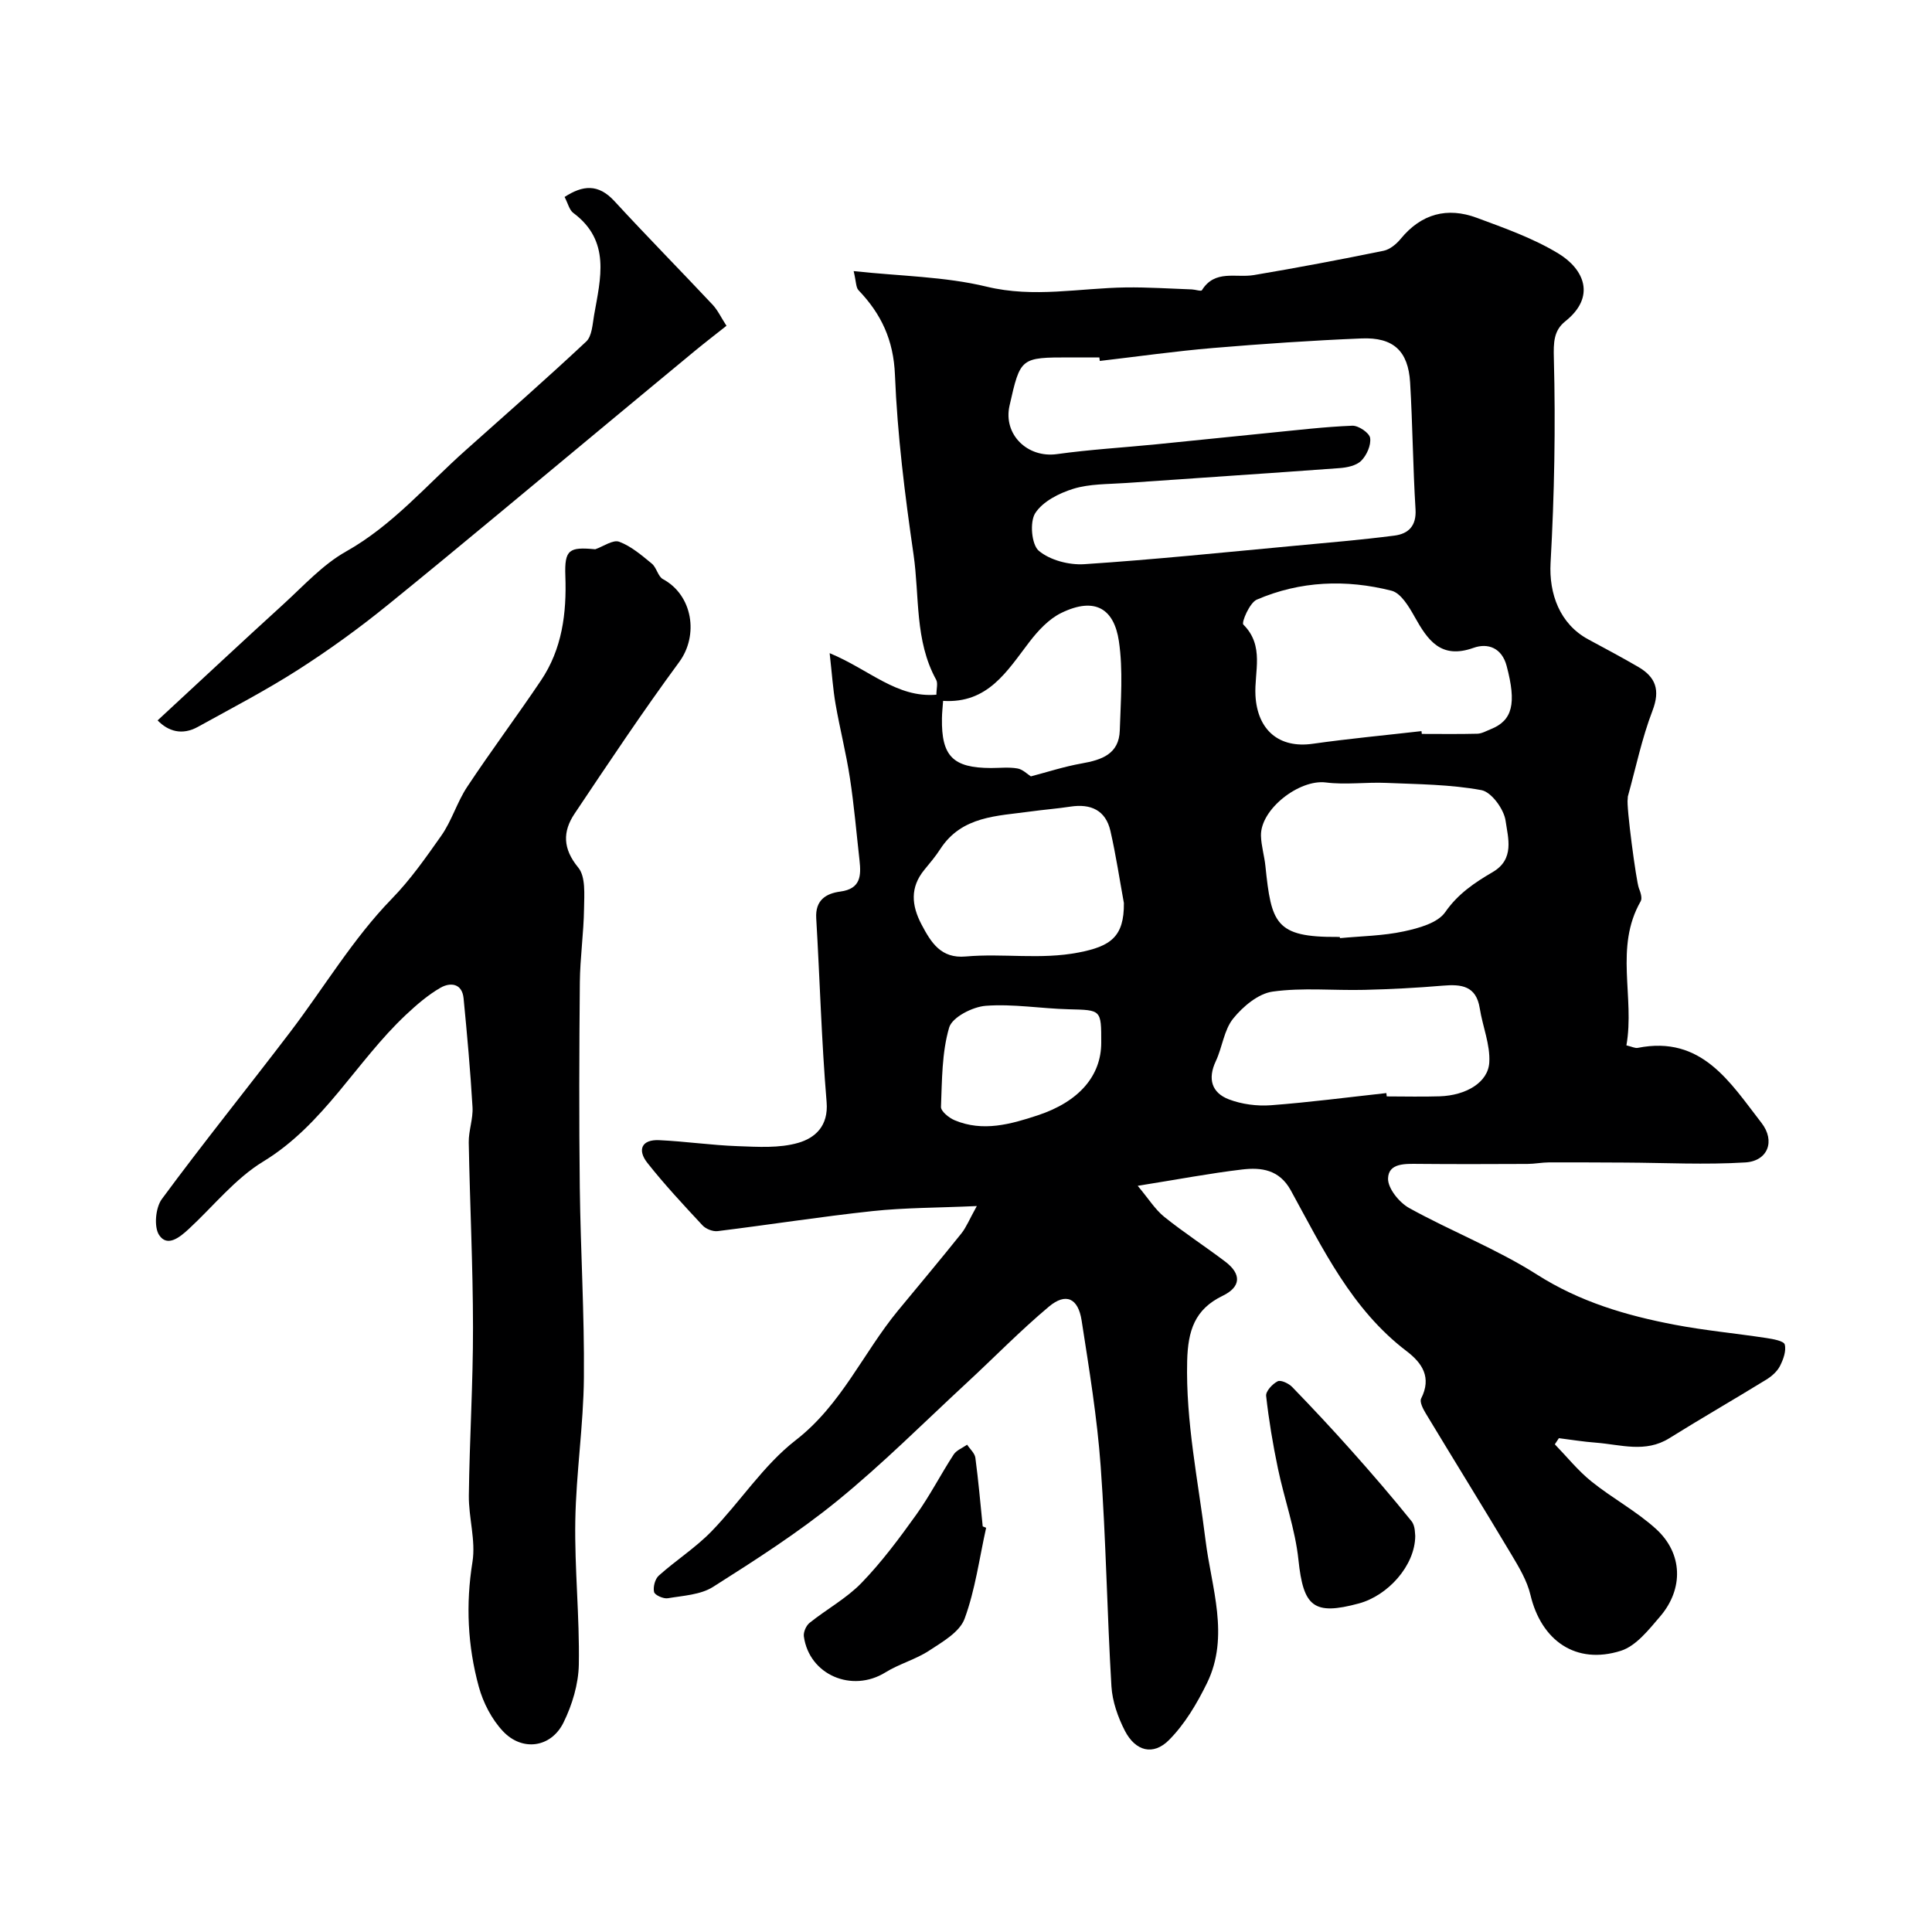 <svg enable-background="new 0 0 400 400" viewBox="0 0 400 400" xmlns="http://www.w3.org/2000/svg"><g fill="#000001"><path d="m321.91 299.03c2.51 2.59 4.8 5.46 7.59 7.7 4.31 3.47 9.32 6.14 13.39 9.85 5.52 5.04 5.71 12.37.83 18.08-2.35 2.74-4.98 6.12-8.14 7.12-9.29 2.94-16.47-2.08-18.72-11.58-.69-2.92-2.35-5.69-3.92-8.32-5.85-9.8-11.87-19.5-17.77-29.28-.55-.91-1.29-2.36-.94-3.05 2.21-4.35.26-7.32-3.01-9.81-11.38-8.66-17.35-21.22-23.97-33.28-2.37-4.31-6.1-4.8-10.07-4.33-6.63.78-13.21 2.04-21.63 3.38 2.27 2.71 3.61 4.9 5.49 6.42 4.07 3.27 8.47 6.12 12.64 9.28 3.35 2.54 3.32 5.21-.56 7.08-5.78 2.8-7.17 7.21-7.33 13.49-.31 12.63 2.28 24.79 3.81 37.16 1.19 9.68 5.05 19.8.29 29.54-2.07 4.22-4.59 8.49-7.87 11.78s-6.94 2.3-9.12-1.91c-1.45-2.82-2.6-6.09-2.79-9.22-.91-15.19-1.12-30.42-2.23-45.59-.73-10.09-2.39-20.13-3.94-30.14-.72-4.66-3.27-5.81-6.77-2.88-5.94 4.98-11.36 10.56-17.06 15.83-8.86 8.2-17.42 16.78-26.77 24.39-8.07 6.57-16.91 12.23-25.71 17.81-2.59 1.64-6.18 1.81-9.37 2.35-.9.15-2.68-.64-2.84-1.29-.24-1.02.19-2.69.97-3.39 3.54-3.17 7.63-5.78 10.92-9.17 5.97-6.15 10.76-13.7 17.43-18.87 9.47-7.34 13.95-18.07 21.19-26.85 4.39-5.31 8.81-10.59 13.12-15.97 1.02-1.28 1.64-2.88 3.19-5.66-8.17.37-14.91.33-21.56 1.04-10.72 1.15-21.39 2.83-32.1 4.15-1 .12-2.43-.44-3.13-1.19-3.92-4.21-7.86-8.43-11.42-12.94-2.11-2.67-1.22-4.88 2.47-4.7 5.42.25 10.82 1.05 16.24 1.24 4.19.15 8.62.45 12.54-.69 3.45-1 6.28-3.46 5.86-8.45-1.06-12.66-1.4-25.38-2.15-38.06-.22-3.74 2.03-5.12 4.98-5.51 4.27-.57 4.33-3.32 3.98-6.5-.64-5.68-1.12-11.39-1.99-17.04-.78-5.13-2.08-10.18-2.97-15.3-.53-3.04-.73-6.15-1.22-10.52 8.28 3.43 13.87 9.3 22.1 8.6 0-1.22.35-2.37-.05-3.1-4.47-8.12-3.42-17.25-4.68-25.92-1.79-12.33-3.35-24.76-3.85-37.19-.29-7.22-2.83-12.61-7.54-17.53-.55-.57-.48-1.74-1.01-3.96 9.69 1.05 18.85 1.12 27.53 3.22 9.8 2.37 19.23.29 28.83.16 4.55-.06 9.11.25 13.66.41.72.03 1.91.44 2.08.17 2.69-4.34 7.04-2.51 10.77-3.14 8.98-1.51 17.93-3.21 26.85-5.03 1.3-.27 2.64-1.38 3.53-2.46 4.27-5.21 9.64-6.64 15.78-4.36 5.77 2.14 11.69 4.23 16.9 7.4 5.28 3.22 7.83 8.9 1.41 14.02-2.41 1.92-2.46 4.38-2.37 7.7.37 14.08.11 28.21-.68 42.29-.36 6.42 1.9 12.68 7.81 15.87 3.45 1.86 6.91 3.7 10.3 5.67 3.64 2.11 4.64 4.78 2.99 9.09-2.2 5.73-3.45 11.82-5.1 17.76-.04.16.01.34-.03.5-.33 1.43 1.77 17.13 2.31 18.48.34.84.74 2.07.38 2.71-5.49 9.56-1.19 19.87-2.96 29.84 1.14.27 1.79.63 2.35.52 13.27-2.64 19.12 7.17 25.61 15.52 2.93 3.77 1.32 7.91-3.34 8.2-8.28.51-16.61.07-24.92.03-5.24-.02-10.48-.06-15.72-.04-1.48.01-2.96.31-4.44.32-7.53.03-15.05.06-22.58-.01-2.73-.02-6.22-.21-6.31 3.02-.06 2.04 2.31 4.97 4.36 6.11 8.71 4.82 18.12 8.47 26.48 13.79 8.89 5.66 18.5 8.48 28.54 10.39 6.26 1.19 12.63 1.78 18.93 2.74 1.38.21 3.62.6 3.82 1.34.35 1.33-.3 3.12-1 4.48-.58 1.12-1.7 2.11-2.81 2.79-6.67 4.1-13.45 8-20.09 12.14-4.96 3.1-10.09 1.31-15.18.92-2.57-.19-5.12-.61-7.68-.93-.28.43-.56.85-.84 1.27zm-94.21-224.3c-.03-.24-.06-.49-.09-.73-2 0-4 0-5.99 0-10.35 0-10.35 0-12.61 10-1.34 5.95 3.72 10.87 9.82 10.02 6.81-.95 13.7-1.35 20.55-2.03 7.84-.77 15.67-1.61 23.51-2.38 5.7-.56 11.39-1.25 17.1-1.47 1.27-.05 3.52 1.48 3.68 2.53.22 1.49-.7 3.58-1.84 4.72-1.02 1.02-2.95 1.42-4.53 1.53-14.78 1.09-29.57 2.05-44.35 3.09-3.6.25-7.35.15-10.73 1.19-2.95.91-6.34 2.63-7.89 5.05-1.17 1.83-.76 6.53.75 7.79 2.32 1.95 6.26 2.97 9.4 2.77 14.57-.96 29.11-2.47 43.66-3.82 6.86-.64 13.74-1.22 20.57-2.1 2.85-.37 4.57-1.97 4.36-5.43-.54-8.75-.6-17.52-1.12-26.27-.39-6.52-3.46-9.4-10.07-9.12-10.26.42-20.51 1.12-30.74 1.98-7.83.66-15.63 1.77-23.44 2.68zm66.6 76.64c.02.19.05.39.07.58 3.83 0 7.67.06 11.5-.04.93-.03 1.85-.57 2.75-.93 4.54-1.8 5.39-5.3 3.31-13.12-.99-3.73-3.88-4.79-6.85-3.73-6.78 2.42-9.49-1.59-12.23-6.49-1.16-2.07-2.82-4.85-4.75-5.34-9.41-2.39-18.9-2.03-27.9 1.85-1.48.64-3.21 4.73-2.78 5.16 4.44 4.41 2.24 9.78 2.51 14.68.39 7.15 4.87 11 11.86 10 7.47-1.06 15-1.76 22.51-2.62zm-16.9 42.63c.01.08.02.15.03.23 4.42-.42 8.92-.47 13.23-1.4 3.06-.66 6.98-1.72 8.55-3.97 2.65-3.82 6.12-6.13 9.83-8.3 4.61-2.69 3.17-7.1 2.68-10.61-.33-2.4-2.93-5.97-5-6.36-6.44-1.19-13.12-1.22-19.71-1.5-4.17-.18-8.41.43-12.52-.09-5.48-.69-13.57 5.54-13.42 11.05.06 2.09.71 4.17.92 6.26 1.23 11.84 2.03 14.76 14.92 14.67.16.02.32.02.49.02zm9.63 32.31c.03.23.05.46.08.69 3.66 0 7.31.1 10.97-.02 5.42-.18 10.02-2.85 10.26-7.02.22-3.68-1.38-7.44-1.97-11.19-.74-4.68-3.81-5.03-7.65-4.7-5.4.46-10.82.74-16.23.87-6.34.16-12.77-.51-19 .36-2.98.41-6.15 3.08-8.17 5.58-1.91 2.36-2.24 5.93-3.6 8.82-1.73 3.68-.85 6.56 2.73 7.92 2.67 1.01 5.8 1.42 8.66 1.21 7.98-.6 15.94-1.65 23.92-2.52zm-54.34-39.35c-.87-4.72-1.63-9.87-2.79-14.93-.98-4.28-4.06-5.67-8.26-5.03-2.75.42-5.53.63-8.28 1.01-6.91.96-14.24.9-18.7 7.8-.97 1.5-2.14 2.89-3.28 4.27-2.99 3.64-2.67 7.36-.59 11.32 1.99 3.77 4.03 7.09 9.15 6.63 7.75-.69 15.49.7 23.35-.82 6.61-1.28 9.47-3.21 9.4-10.25zm-19.26-26.22c3.4-.89 6.92-2.04 10.54-2.68 4.13-.73 7.72-1.94 7.87-6.84.19-6.17.71-12.46-.19-18.5-.98-6.54-4.81-9.28-11.92-5.82-2.59 1.26-4.83 3.69-6.63 6.04-4.61 6.01-8.55 12.75-17.84 12.17-.09 1.35-.23 2.48-.24 3.61-.13 7.84 2.28 10.27 10.15 10.29 1.83 0 3.7-.22 5.48.09 1.09.18 2.05 1.18 2.78 1.64zm14.57 55.15c.01-6.89 0-6.76-6.7-6.93-5.75-.14-11.53-1.15-17.21-.72-2.74.21-6.96 2.37-7.58 4.51-1.52 5.2-1.47 10.9-1.69 16.42-.03.91 1.66 2.28 2.84 2.77 5.84 2.45 11.6.82 17.18-1.02 8.61-2.84 13.15-8.22 13.16-15.03z"/><path d="m123.24 113.72c1.67-.58 3.67-2.03 4.95-1.56 2.48.92 4.65 2.8 6.76 4.53.99.81 1.27 2.65 2.3 3.21 6.16 3.31 7.46 11.62 3.36 17.18-7.53 10.23-14.58 20.82-21.65 31.38-2.49 3.72-2.46 7.25.76 11.16 1.56 1.89 1.24 5.59 1.2 8.47-.07 5.1-.82 10.19-.87 15.29-.13 14.16-.18 28.32-.01 42.48.16 13.13.97 26.26.85 39.38-.09 9.87-1.61 19.72-1.78 29.59-.17 9.92.9 19.86.73 29.78-.07 4.05-1.37 8.37-3.18 12.04-2.57 5.2-8.54 6.03-12.53 1.78-2.33-2.48-4.1-5.91-5-9.21-2.31-8.45-2.73-17.04-1.31-25.85.71-4.43-.81-9.17-.75-13.77.14-11.6.88-23.19.86-34.79-.01-12.76-.65-25.52-.88-38.28-.04-2.43.92-4.89.78-7.3-.44-7.52-1.12-15.04-1.85-22.54-.31-3.15-2.77-3.34-4.78-2.19-2.61 1.5-4.97 3.55-7.19 5.63-10.27 9.66-16.93 22.69-29.51 30.35-5.82 3.54-10.31 9.25-15.42 13.97-1.84 1.7-4.43 3.83-6.13 1.26-1.12-1.69-.75-5.68.56-7.46 8.61-11.68 17.73-22.97 26.52-34.51 7.03-9.23 13.04-19.39 21.06-27.63 3.99-4.1 7.06-8.55 10.24-13.04 2.2-3.11 3.29-6.99 5.4-10.17 4.93-7.44 10.28-14.6 15.26-22 4.4-6.53 5.34-13.93 5.06-21.65-.2-5.48.78-6.04 6.19-5.53z"/><path d="m32.63 149.15c8.89-8.22 17.41-16.2 26.05-24.06 4.18-3.81 8.12-8.18 12.95-10.9 9.68-5.44 16.68-13.77 24.75-20.95 8.37-7.46 16.8-14.86 24.98-22.52 1.21-1.13 1.31-3.58 1.64-5.47 1.33-7.59 3.5-15.37-4.31-21.17-.82-.61-1.09-1.96-1.8-3.3 3.75-2.43 6.95-2.79 10.31.85 6.67 7.25 13.59 14.27 20.33 21.45 1.08 1.15 1.77 2.67 2.88 4.37-2.26 1.79-4.33 3.38-6.34 5.03-5.95 4.91-11.88 9.85-17.82 14.77-15.29 12.67-30.49 25.44-45.91 37.95-5.95 4.83-12.19 9.35-18.64 13.48-6.69 4.28-13.77 7.96-20.73 11.81-3.28 1.81-6.15.92-8.34-1.34z"/><path d="m204.17 316.31c-1.41 6.31-2.25 12.84-4.47 18.85-1.02 2.75-4.58 4.78-7.34 6.59-2.79 1.83-6.19 2.73-9.04 4.5-6.92 4.29-15.79.52-16.89-7.45-.12-.89.47-2.24 1.19-2.81 3.53-2.83 7.64-5.06 10.75-8.27 4.18-4.32 7.82-9.22 11.33-14.12 2.84-3.96 5.07-8.35 7.74-12.45.59-.9 1.84-1.37 2.79-2.04.59.9 1.58 1.75 1.71 2.71.63 4.72 1.04 9.46 1.52 14.2.23.08.47.19.71.29z"/><path d="m293.01 318c-.04 6.16-5.67 12.36-11.68 13.98-9.4 2.54-11.48.65-12.5-9.02-.67-6.39-2.93-12.59-4.25-18.93-1.04-4.97-1.88-9.99-2.44-15.02-.11-.96 1.31-2.49 2.39-3.03.66-.33 2.3.45 3.01 1.19 4.17 4.31 8.27 8.69 12.26 13.17 4.25 4.77 8.43 9.61 12.43 14.59.83 1.02.71 2.77.78 3.07z"/></g></svg>